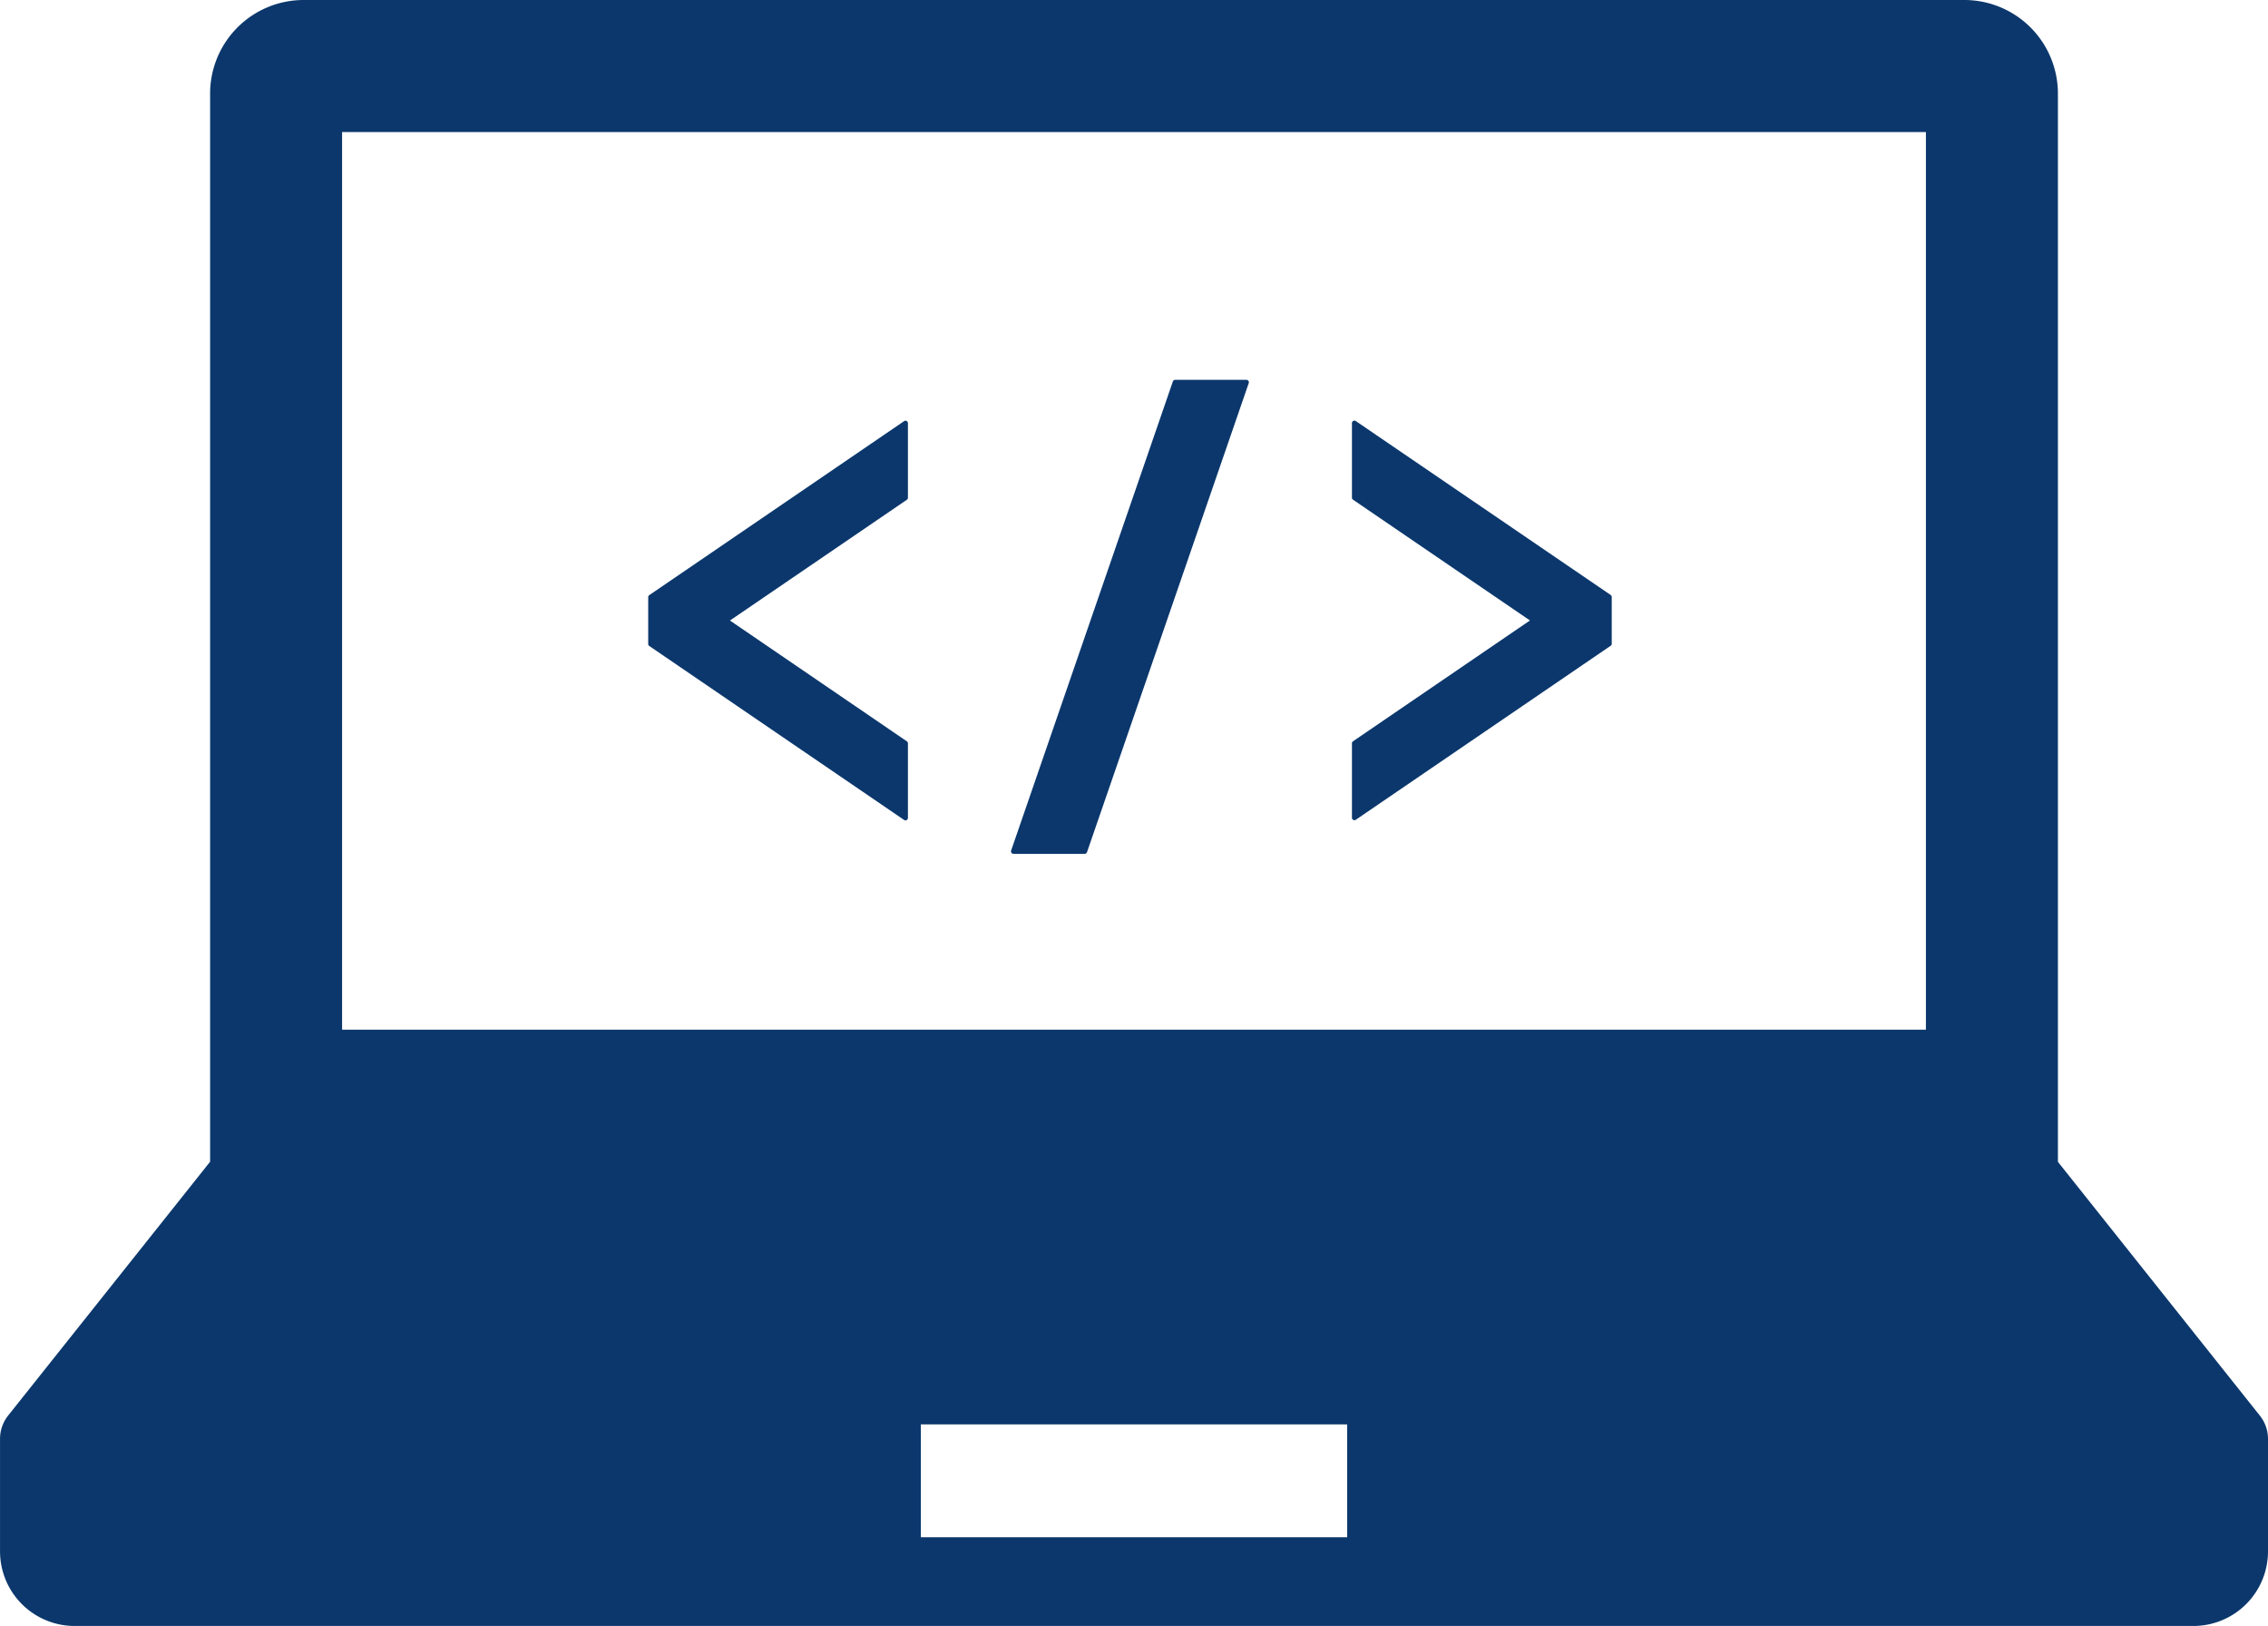 <svg xmlns="http://www.w3.org/2000/svg" width="84" height="60.214" viewBox="0 0 84 60.214"><defs><style>.a{fill:#0b376c;}</style></defs><g transform="translate(-378 -377.061)"><path class="a" d="M461.7,429.484l-7.481-9.4V380.527a3.466,3.466,0,0,0-3.465-3.466H389.246a3.465,3.465,0,0,0-3.464,3.466v39.553l-7.481,9.4a1.388,1.388,0,0,0-.3.864v4.163a2.764,2.764,0,0,0,2.764,2.764h78.472A2.763,2.763,0,0,0,462,434.511v-4.163A1.383,1.383,0,0,0,461.7,429.484ZM390.67,381.95h58.66v33.24H390.67Zm37.225,52.037H412.105v-4.18h15.789Z"/><path class="a" d="M424.11,400.8a.091.091,0,0,0-.051.016l-9.437,6.442a.093.093,0,0,0-.039.077v1.731a.088.088,0,0,0,.039.075l9.438,6.442a.082.082,0,0,0,.051.016.087.087,0,0,0,.042-.011.092.092,0,0,0,.049-.081v-2.76a.092.092,0,0,0-.039-.075l-6.553-4.474,6.553-4.472a.093.093,0,0,0,.039-.076v-2.759a.089.089,0,0,0-.049-.081A.076.076,0,0,0,424.11,400.8Z" transform="translate(-12.575 -8.159)"/><path class="a" d="M454.443,400.812a.089.089,0,0,0-.051-.016.076.076,0,0,0-.043.012.089.089,0,0,0-.049.081v2.76a.091.091,0,0,0,.04.075l6.553,4.472-6.553,4.474a.094.094,0,0,0-.04.076V415.5a.091.091,0,0,0,.049.081.088.088,0,0,0,.043.011.08.08,0,0,0,.051-.016l9.438-6.442a.085.085,0,0,0,.041-.075v-1.731a.09.09,0,0,0-.041-.077Z" transform="translate(-26.228 -8.159)"/><path class="a" d="M443.777,398.495h-2.638a.09.09,0,0,0-.086.061l-5.99,17.37a.091.091,0,0,0,.012.081.094.094,0,0,0,.075.039h2.638a.091.091,0,0,0,.086-.062l5.989-17.367a.093.093,0,0,0-.011-.084A.092.092,0,0,0,443.777,398.495Z" transform="translate(-19.614 -7.368)"/></g></svg>